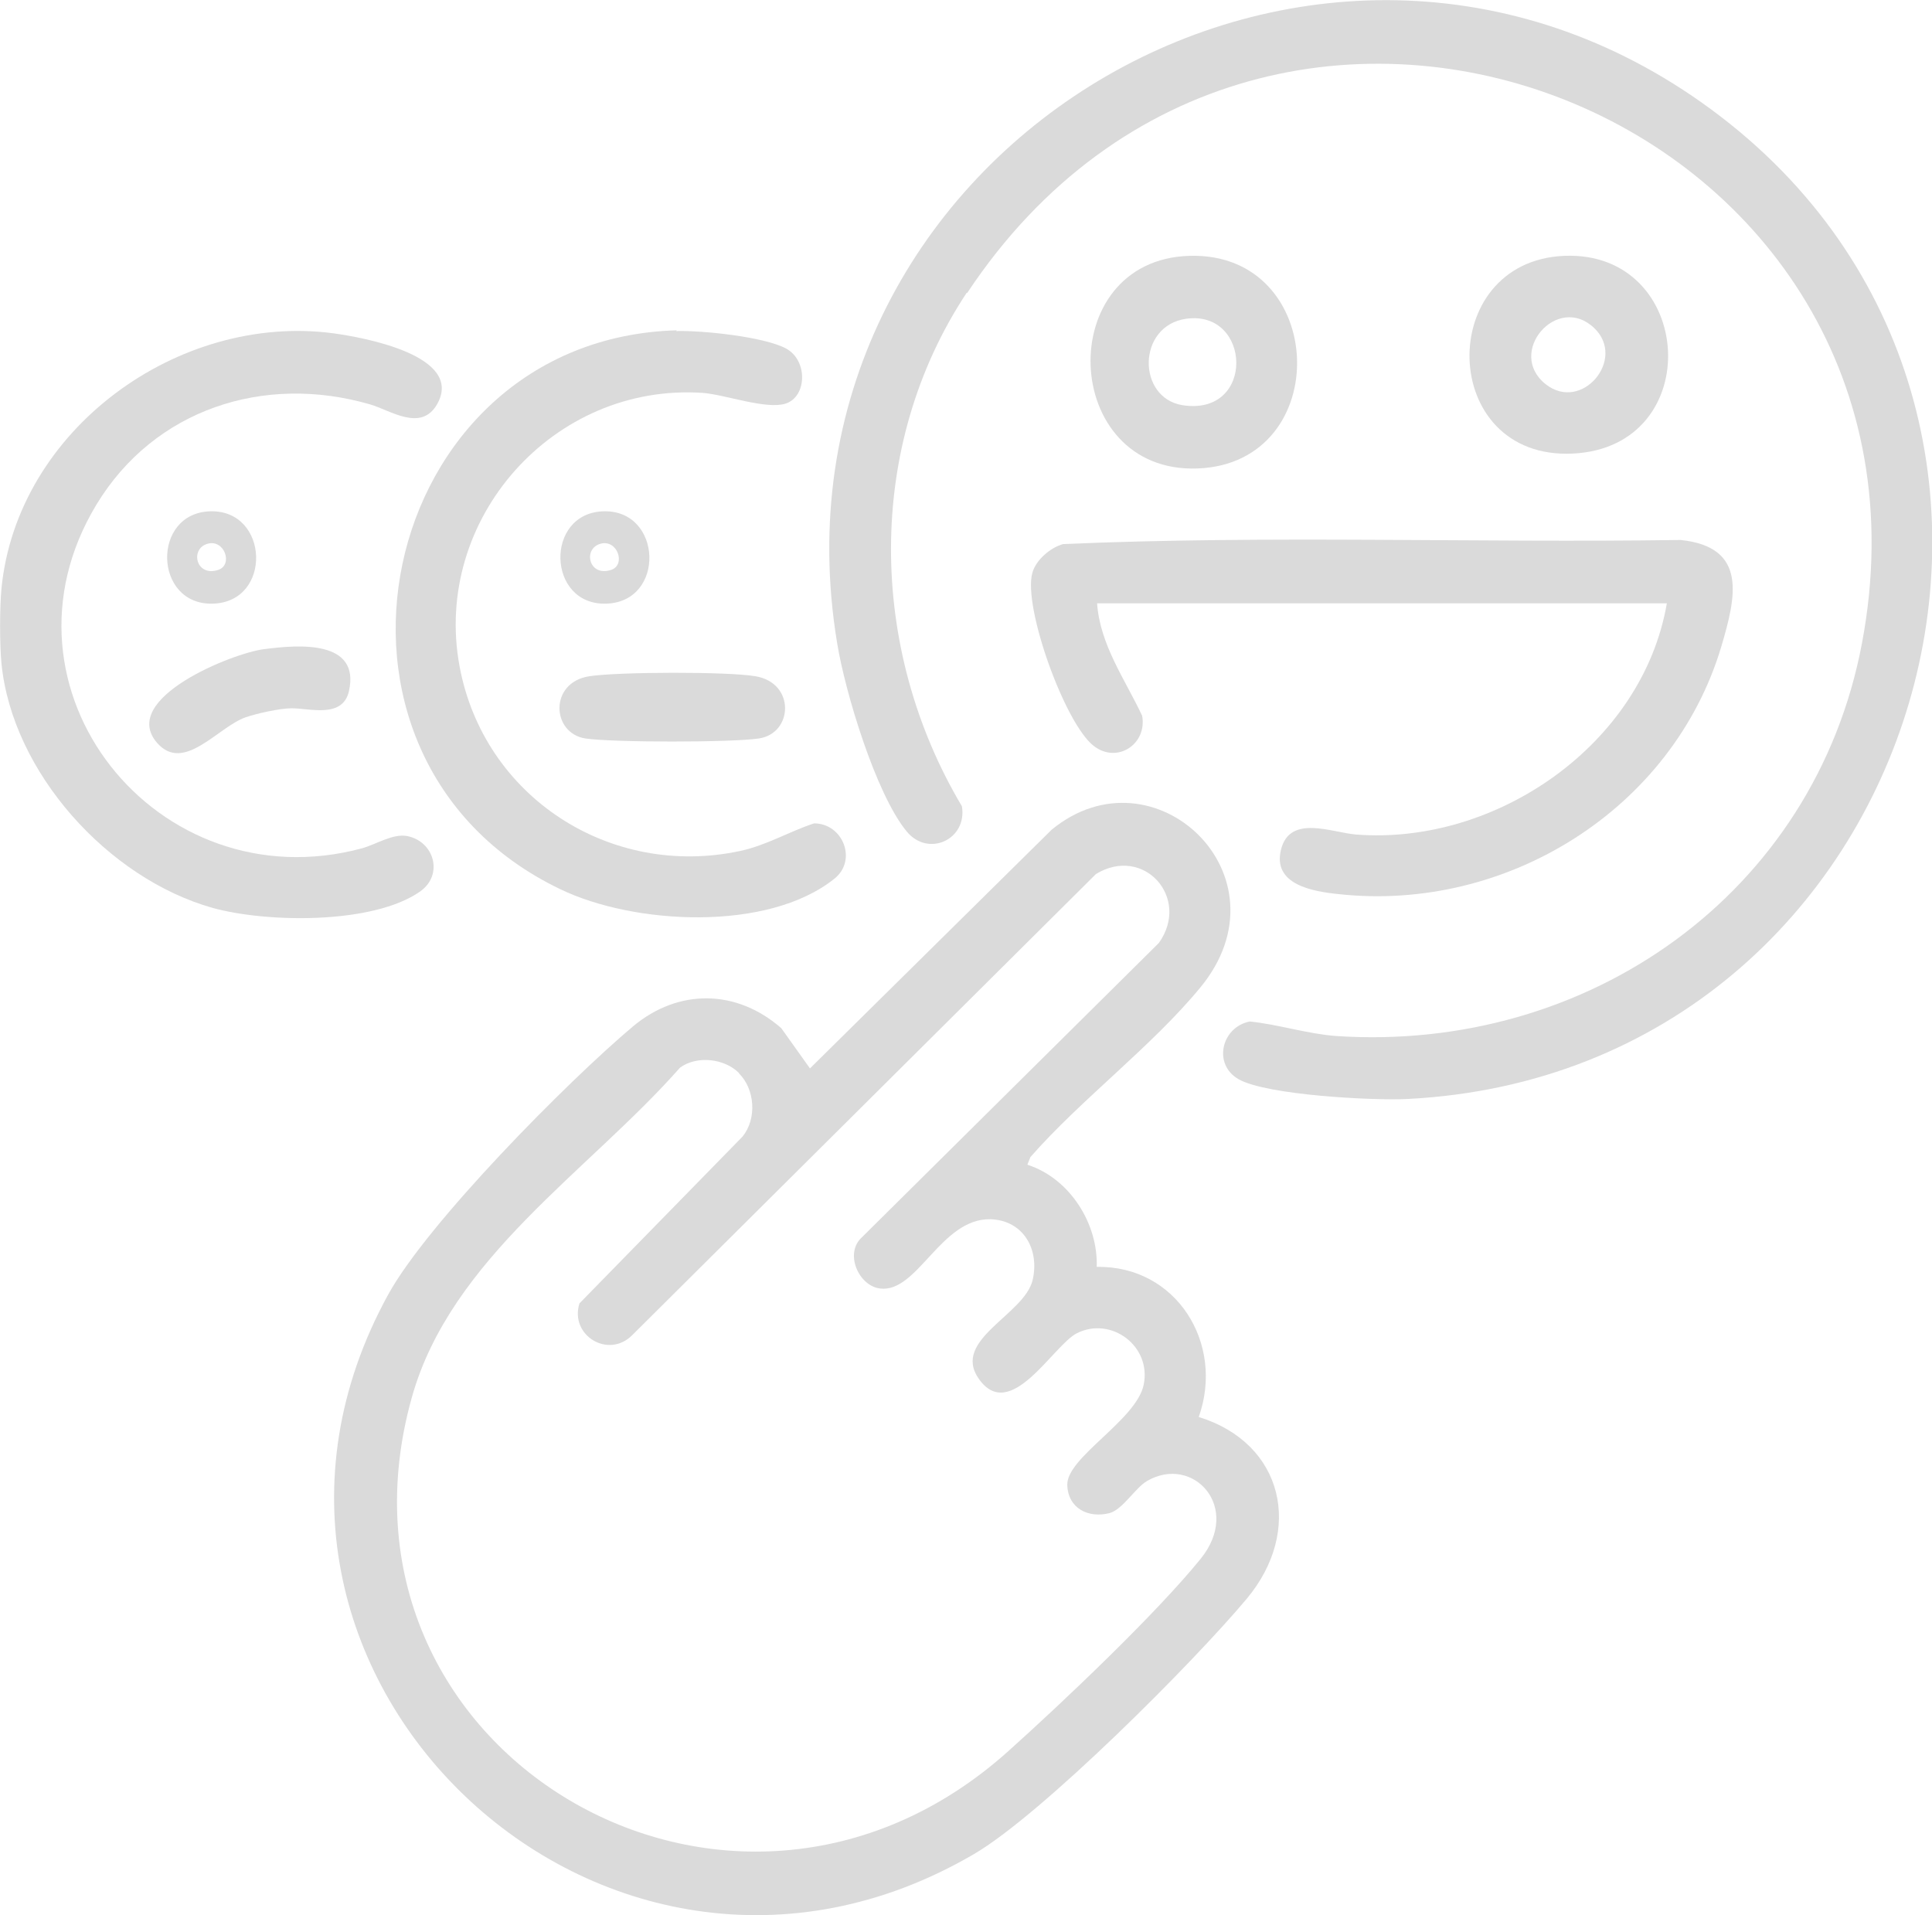 <svg xmlns="http://www.w3.org/2000/svg" id="Capa_2" data-name="Capa 2" viewBox="0 0 51.88 51.43"><defs><style>      .cls-1 {        fill: #dadada;      }    </style></defs><g id="Capa_1-2" data-name="Capa 1"><g><path class="cls-1" d="M.04,17.82c-.05-.5-.05-1.51,0-2.02.42-4.27,4.75-7.4,8.91-6.85.81.11,3.52.6,2.79,1.9-.43.76-1.25.17-1.8.01-2.85-.83-5.8.13-7.35,2.69-2.99,4.94,1.63,10.71,7.13,9.23.39-.11.83-.4,1.21-.33.73.14.99,1.04.35,1.49-1.27.89-4.13.84-5.57.44C2.9,23.59.33,20.74.04,17.82Z"></path><path class="cls-1" d="M27.6,31.28c1.13.37,1.89,1.58,1.85,2.74,2.14-.04,3.44,2.06,2.74,4.03,2.29.71,2.81,3.06,1.29,4.88-1.43,1.71-5.51,5.8-7.33,6.86-9.96,5.82-21.24-4.98-15.73-15.02,1.05-1.92,4.83-5.74,6.58-7.21,1.22-1.02,2.78-1,3.98.05l.77,1.08,6.49-6.41c2.75-2.26,6.46,1.25,3.99,4.24-1.3,1.58-3.19,2.99-4.56,4.55l-.08.2ZM19.84,28.81c-.39-.39-1.13-.47-1.58-.14-2.45,2.78-6.15,5.11-7.2,8.85-2.66,9.48,8.57,16.19,16.02,9.5,1.46-1.31,3.96-3.68,5.16-5.16,1.12-1.38-.2-2.81-1.44-2.09-.31.18-.65.76-1,.86-.58.15-1.12-.13-1.14-.75-.03-.74,1.85-1.74,2.05-2.69.22-1.04-.87-1.85-1.79-1.39-.64.32-1.79,2.44-2.64,1.22-.73-1.05,1.23-1.71,1.45-2.65.19-.82-.25-1.6-1.13-1.63-1.34-.03-1.96,1.99-2.97,1.86-.57-.07-.96-.94-.49-1.37l7.98-7.91c.86-1.21-.41-2.63-1.69-1.85l-12.45,12.38c-.64.65-1.69.01-1.42-.85l4.38-4.48c.39-.48.33-1.27-.09-1.69Z"></path><path class="cls-1" d="M25.96,7.86c-2.73,4.12-2.65,9.56-.13,13.79.15.89-.9,1.38-1.48.68-.83-1-1.66-3.76-1.87-5.06-2.15-12.98,12.52-22.08,23.21-14.52,11.4,8.06,6.08,26.04-7.88,26.76-.91.05-3.8-.1-4.55-.53-.7-.4-.46-1.4.3-1.55.78.08,1.53.33,2.32.39,6.75.45,12.85-3.81,14.12-10.55,2.66-14.1-15.9-21.66-24.03-9.4Z"></path><path class="cls-1" d="M29.46,16.2c.08,1.12.75,2.04,1.21,3.02.14.76-.67,1.3-1.3.81-.77-.59-1.9-3.72-1.65-4.64.09-.35.49-.69.83-.78,5.51-.24,11.06-.03,16.58-.11,1.82.19,1.48,1.55,1.09,2.87-1.31,4.37-5.77,7.13-10.27,6.64-.69-.07-1.79-.25-1.55-1.2s1.37-.45,2.02-.4c3.77.29,7.69-2.43,8.34-6.21h-15.31Z"></path><path class="cls-1" d="M18.16,8.89c.69-.02,2.36.15,2.95.47s.56,1.3-.02,1.48c-.53.16-1.6-.24-2.22-.29-4.01-.27-7.26,3.39-6.53,7.34.65,3.51,4.05,5.71,7.54,4.96.7-.15,1.31-.52,1.98-.74.78,0,1.17,1,.54,1.49-1.79,1.43-5.38,1.23-7.35.28-7.39-3.54-4.96-14.78,3.12-15.01Z"></path><path class="cls-1" d="M31.94,6.87c3.72-.11,3.91,5.57.22,5.71s-3.9-5.6-.22-5.71ZM31.85,8.56c-1.32.19-1.32,2.12-.1,2.32,1.97.31,1.86-2.57.1-2.32Z"></path><path class="cls-1" d="M42.01,6.87c3.51-.14,3.83,5.14.22,5.31s-3.7-5.17-.22-5.31ZM42.81,8.81c-.99-.95-2.38.66-1.3,1.51.97.76,2.17-.68,1.3-1.51Z"></path><path class="cls-1" d="M15.82,18.16c.75-.12,3.74-.13,4.47,0,1.07.18,1.01,1.53.09,1.67-.73.11-3.93.11-4.66,0-.91-.14-.98-1.5.1-1.67Z"></path><path class="cls-1" d="M7.11,17.43c.91-.12,2.57-.25,2.26,1.13-.17.75-1.08.45-1.55.46-.3,0-.93.14-1.22.24-.75.26-1.66,1.51-2.38.69-1.04-1.19,2.04-2.42,2.88-2.52Z"></path><path class="cls-1" d="M5.65,13.73c1.58-.04,1.67,2.43.07,2.48s-1.66-2.44-.07-2.48ZM5.58,14.6c-.49.13-.32.91.29.7.39-.14.16-.82-.29-.7Z"></path><path class="cls-1" d="M16.21,13.73c1.58-.04,1.67,2.43.07,2.48s-1.66-2.44-.07-2.48ZM16.13,14.6c-.49.13-.32.91.29.7.39-.14.16-.82-.29-.7Z"></path></g></g></svg>